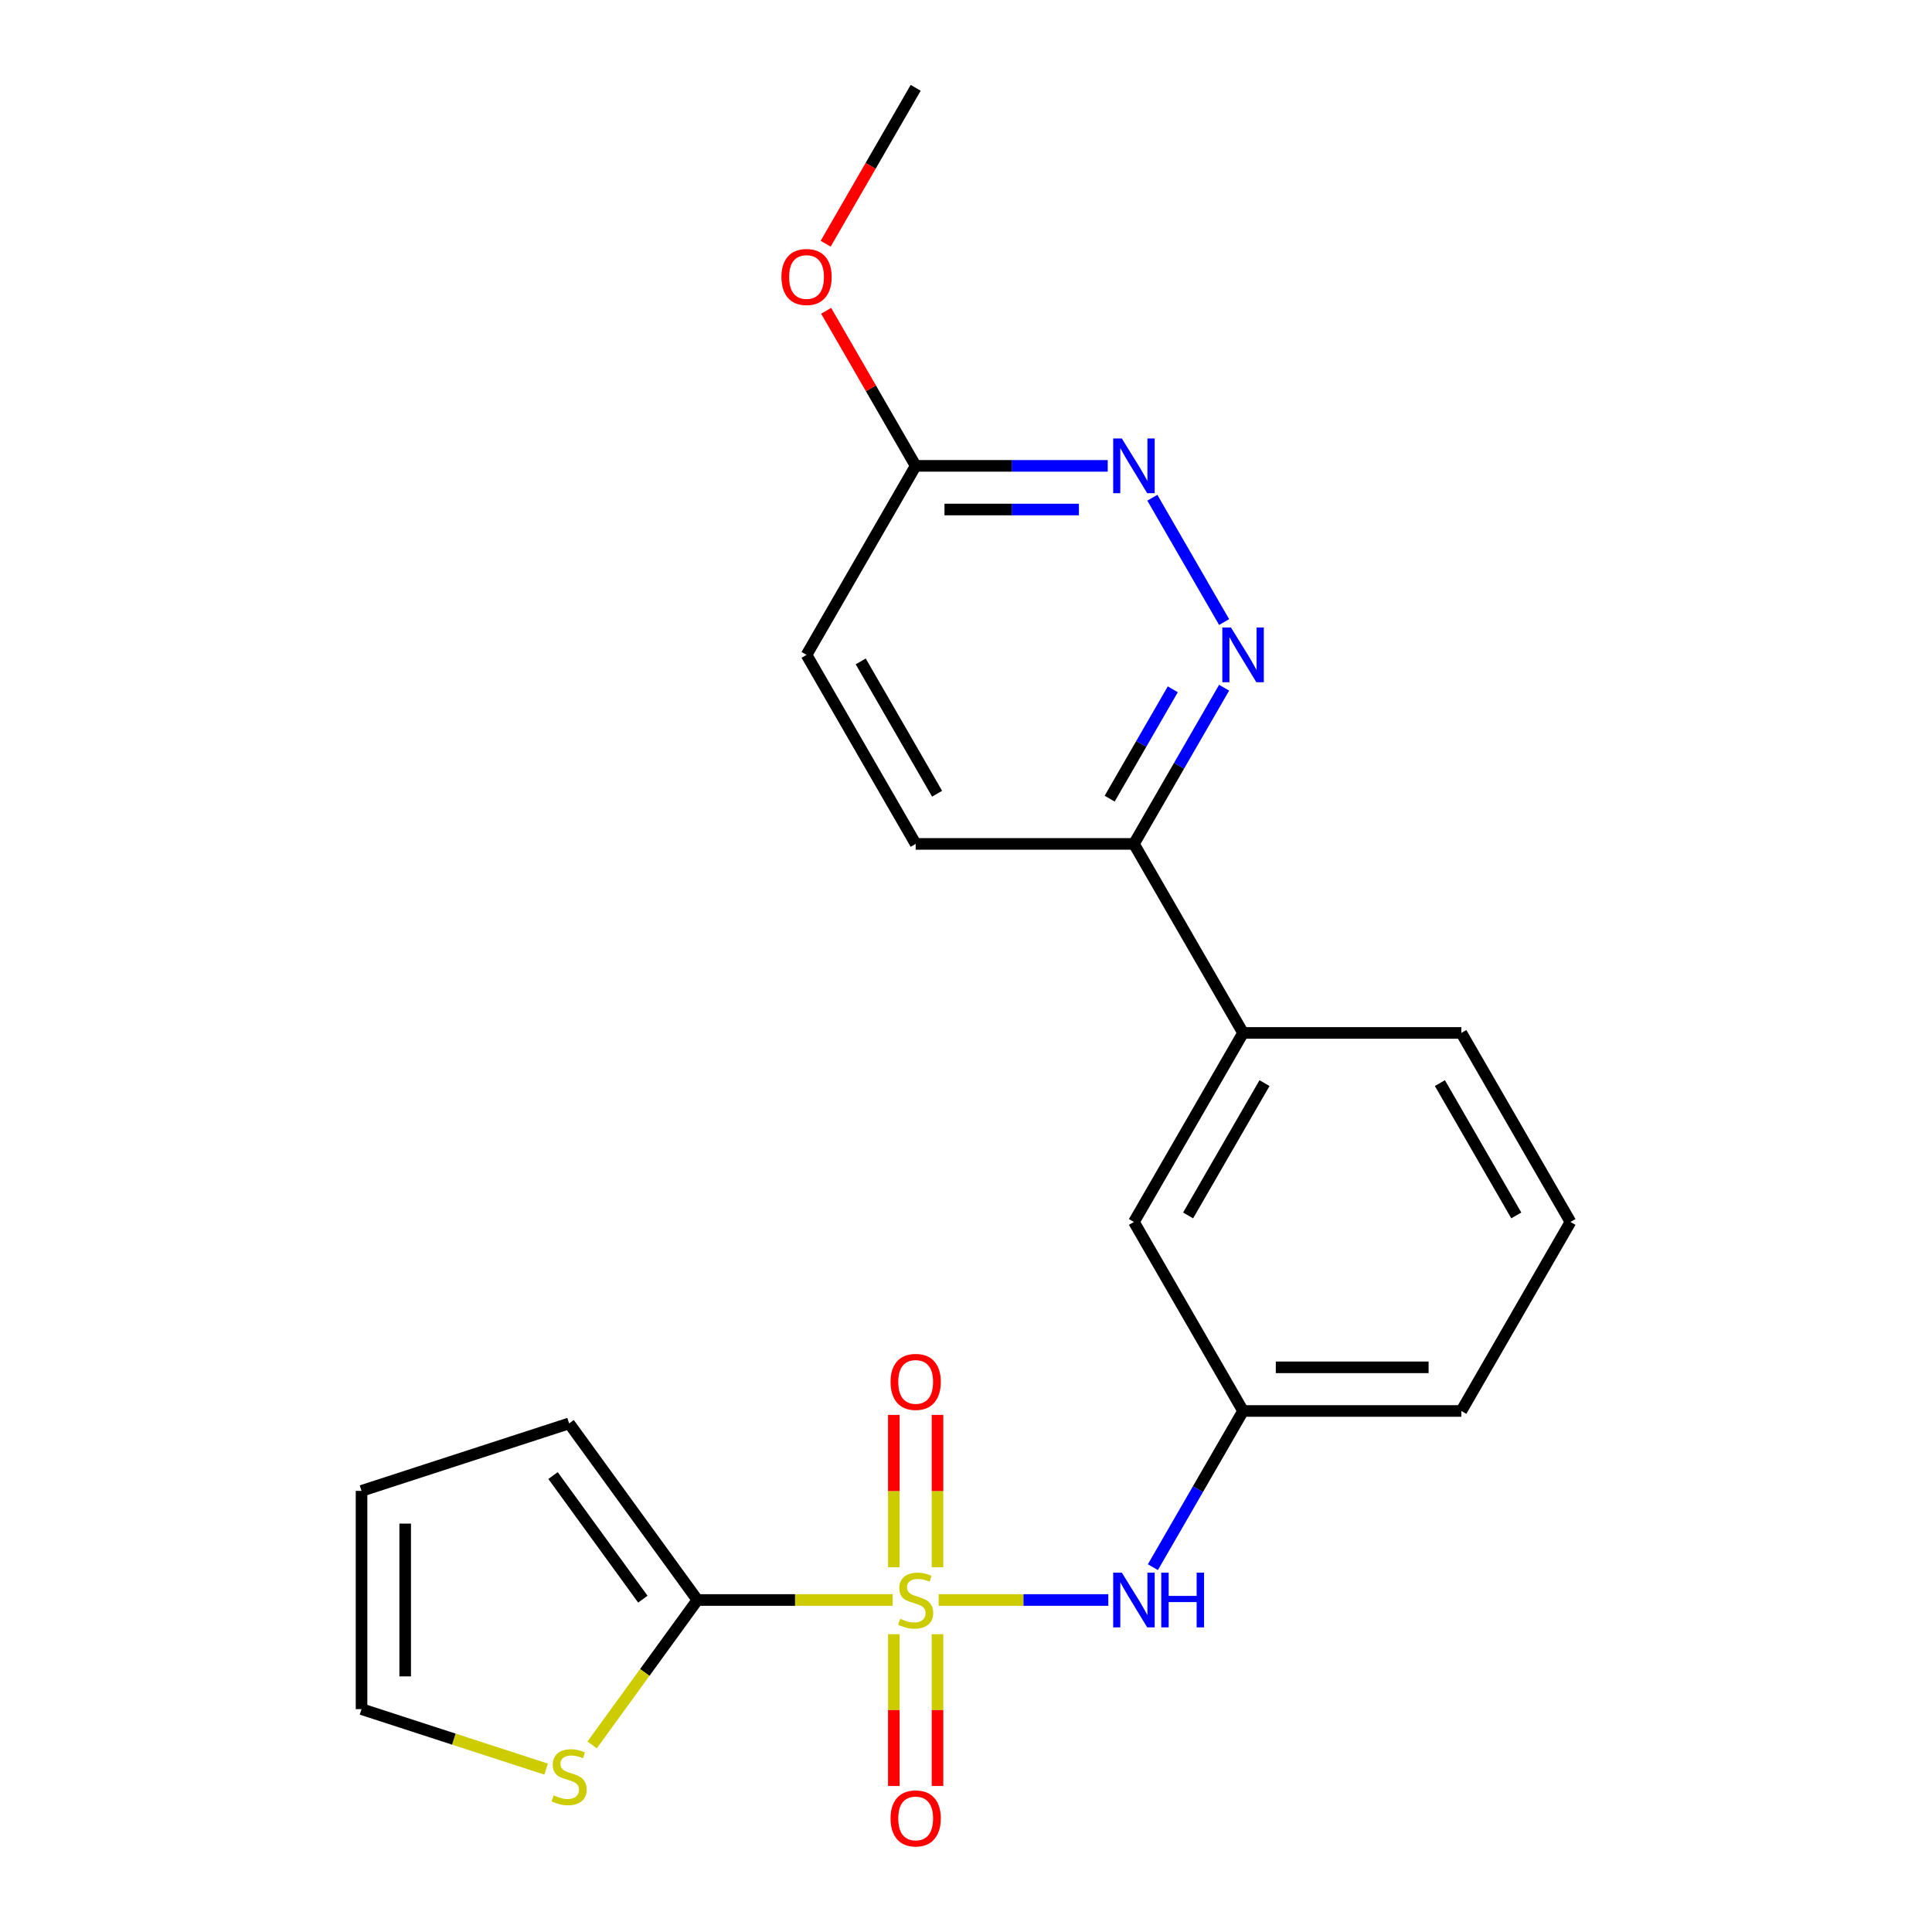 <?xml version='1.0' encoding='iso-8859-1'?>
<svg version='1.1' baseProfile='full'
              xmlns='http://www.w3.org/2000/svg'
                      xmlns:rdkit='http://www.rdkit.org/xml'
                      xmlns:xlink='http://www.w3.org/1999/xlink'
                  xml:space='preserve'
width='1000px' height='1000px' viewBox='0 0 1000 1000'>
<!-- END OF HEADER -->
<rect style='opacity:1.0;fill:#FFFFFF;stroke:none' width='1000' height='1000' x='0' y='0'> </rect>
<path class='bond-0' d='M 462.046,828.157 L 411.512,828.157' style='fill:none;fill-rule:evenodd;stroke:#CCCC00;stroke-width:6px;stroke-linecap:butt;stroke-linejoin:miter;stroke-opacity:1' />
<path class='bond-0' d='M 411.512,828.157 L 360.977,828.157' style='fill:none;fill-rule:evenodd;stroke:#000000;stroke-width:6px;stroke-linecap:butt;stroke-linejoin:miter;stroke-opacity:1' />
<path class='bond-1' d='M 485.855,828.157 L 529.756,828.157' style='fill:none;fill-rule:evenodd;stroke:#CCCC00;stroke-width:6px;stroke-linecap:butt;stroke-linejoin:miter;stroke-opacity:1' />
<path class='bond-1' d='M 529.756,828.157 L 573.657,828.157' style='fill:none;fill-rule:evenodd;stroke:#0000FF;stroke-width:6px;stroke-linecap:butt;stroke-linejoin:miter;stroke-opacity:1' />
<path class='bond-5' d='M 485.248,811.212 L 485.248,771.778' style='fill:none;fill-rule:evenodd;stroke:#CCCC00;stroke-width:6px;stroke-linecap:butt;stroke-linejoin:miter;stroke-opacity:1' />
<path class='bond-5' d='M 485.248,771.778 L 485.248,732.344' style='fill:none;fill-rule:evenodd;stroke:#FF0000;stroke-width:6px;stroke-linecap:butt;stroke-linejoin:miter;stroke-opacity:1' />
<path class='bond-5' d='M 462.653,811.212 L 462.653,771.778' style='fill:none;fill-rule:evenodd;stroke:#CCCC00;stroke-width:6px;stroke-linecap:butt;stroke-linejoin:miter;stroke-opacity:1' />
<path class='bond-5' d='M 462.653,771.778 L 462.653,732.344' style='fill:none;fill-rule:evenodd;stroke:#FF0000;stroke-width:6px;stroke-linecap:butt;stroke-linejoin:miter;stroke-opacity:1' />
<path class='bond-6' d='M 462.653,845.861 L 462.653,885.145' style='fill:none;fill-rule:evenodd;stroke:#CCCC00;stroke-width:6px;stroke-linecap:butt;stroke-linejoin:miter;stroke-opacity:1' />
<path class='bond-6' d='M 462.653,885.145 L 462.653,924.428' style='fill:none;fill-rule:evenodd;stroke:#FF0000;stroke-width:6px;stroke-linecap:butt;stroke-linejoin:miter;stroke-opacity:1' />
<path class='bond-6' d='M 485.248,845.861 L 485.248,885.145' style='fill:none;fill-rule:evenodd;stroke:#CCCC00;stroke-width:6px;stroke-linecap:butt;stroke-linejoin:miter;stroke-opacity:1' />
<path class='bond-6' d='M 485.248,885.145 L 485.248,924.428' style='fill:none;fill-rule:evenodd;stroke:#FF0000;stroke-width:6px;stroke-linecap:butt;stroke-linejoin:miter;stroke-opacity:1' />
<path class='bond-4' d='M 360.977,828.157 L 333.727,865.663' style='fill:none;fill-rule:evenodd;stroke:#000000;stroke-width:6px;stroke-linecap:butt;stroke-linejoin:miter;stroke-opacity:1' />
<path class='bond-4' d='M 333.727,865.663 L 306.478,903.169' style='fill:none;fill-rule:evenodd;stroke:#CCCC00;stroke-width:6px;stroke-linecap:butt;stroke-linejoin:miter;stroke-opacity:1' />
<path class='bond-10' d='M 360.977,828.157 L 294.573,736.759' style='fill:none;fill-rule:evenodd;stroke:#000000;stroke-width:6px;stroke-linecap:butt;stroke-linejoin:miter;stroke-opacity:1' />
<path class='bond-10' d='M 332.737,827.728 L 286.254,763.75' style='fill:none;fill-rule:evenodd;stroke:#000000;stroke-width:6px;stroke-linecap:butt;stroke-linejoin:miter;stroke-opacity:1' />
<path class='bond-11' d='M 596.73,811.172 L 620.07,770.746' style='fill:none;fill-rule:evenodd;stroke:#0000FF;stroke-width:6px;stroke-linecap:butt;stroke-linejoin:miter;stroke-opacity:1' />
<path class='bond-11' d='M 620.07,770.746 L 643.411,730.319' style='fill:none;fill-rule:evenodd;stroke:#000000;stroke-width:6px;stroke-linecap:butt;stroke-linejoin:miter;stroke-opacity:1' />
<path class='bond-2' d='M 633.605,355.952 L 610.264,396.379' style='fill:none;fill-rule:evenodd;stroke:#0000FF;stroke-width:6px;stroke-linecap:butt;stroke-linejoin:miter;stroke-opacity:1' />
<path class='bond-2' d='M 610.264,396.379 L 586.924,436.806' style='fill:none;fill-rule:evenodd;stroke:#000000;stroke-width:6px;stroke-linecap:butt;stroke-linejoin:miter;stroke-opacity:1' />
<path class='bond-2' d='M 607.035,356.783 L 590.697,385.082' style='fill:none;fill-rule:evenodd;stroke:#0000FF;stroke-width:6px;stroke-linecap:butt;stroke-linejoin:miter;stroke-opacity:1' />
<path class='bond-2' d='M 590.697,385.082 L 574.359,413.38' style='fill:none;fill-rule:evenodd;stroke:#000000;stroke-width:6px;stroke-linecap:butt;stroke-linejoin:miter;stroke-opacity:1' />
<path class='bond-3' d='M 633.605,321.984 L 596.447,257.624' style='fill:none;fill-rule:evenodd;stroke:#0000FF;stroke-width:6px;stroke-linecap:butt;stroke-linejoin:miter;stroke-opacity:1' />
<path class='bond-24' d='M 573.36,241.13 L 523.655,241.13' style='fill:none;fill-rule:evenodd;stroke:#0000FF;stroke-width:6px;stroke-linecap:butt;stroke-linejoin:miter;stroke-opacity:1' />
<path class='bond-24' d='M 523.655,241.13 L 473.951,241.13' style='fill:none;fill-rule:evenodd;stroke:#000000;stroke-width:6px;stroke-linecap:butt;stroke-linejoin:miter;stroke-opacity:1' />
<path class='bond-24' d='M 558.448,263.725 L 523.655,263.725' style='fill:none;fill-rule:evenodd;stroke:#0000FF;stroke-width:6px;stroke-linecap:butt;stroke-linejoin:miter;stroke-opacity:1' />
<path class='bond-24' d='M 523.655,263.725 L 488.862,263.725' style='fill:none;fill-rule:evenodd;stroke:#000000;stroke-width:6px;stroke-linecap:butt;stroke-linejoin:miter;stroke-opacity:1' />
<path class='bond-13' d='M 282.669,915.686 L 234.899,900.165' style='fill:none;fill-rule:evenodd;stroke:#CCCC00;stroke-width:6px;stroke-linecap:butt;stroke-linejoin:miter;stroke-opacity:1' />
<path class='bond-13' d='M 234.899,900.165 L 187.129,884.643' style='fill:none;fill-rule:evenodd;stroke:#000000;stroke-width:6px;stroke-linecap:butt;stroke-linejoin:miter;stroke-opacity:1' />
<path class='bond-7' d='M 586.924,436.806 L 643.411,534.643' style='fill:none;fill-rule:evenodd;stroke:#000000;stroke-width:6px;stroke-linecap:butt;stroke-linejoin:miter;stroke-opacity:1' />
<path class='bond-15' d='M 586.924,436.806 L 473.951,436.806' style='fill:none;fill-rule:evenodd;stroke:#000000;stroke-width:6px;stroke-linecap:butt;stroke-linejoin:miter;stroke-opacity:1' />
<path class='bond-8' d='M 643.411,534.643 L 586.924,632.481' style='fill:none;fill-rule:evenodd;stroke:#000000;stroke-width:6px;stroke-linecap:butt;stroke-linejoin:miter;stroke-opacity:1' />
<path class='bond-8' d='M 654.505,560.616 L 614.965,629.103' style='fill:none;fill-rule:evenodd;stroke:#000000;stroke-width:6px;stroke-linecap:butt;stroke-linejoin:miter;stroke-opacity:1' />
<path class='bond-23' d='M 643.411,534.643 L 756.384,534.643' style='fill:none;fill-rule:evenodd;stroke:#000000;stroke-width:6px;stroke-linecap:butt;stroke-linejoin:miter;stroke-opacity:1' />
<path class='bond-9' d='M 473.951,241.13 L 417.464,338.968' style='fill:none;fill-rule:evenodd;stroke:#000000;stroke-width:6px;stroke-linecap:butt;stroke-linejoin:miter;stroke-opacity:1' />
<path class='bond-17' d='M 473.951,241.13 L 450.784,201.003' style='fill:none;fill-rule:evenodd;stroke:#000000;stroke-width:6px;stroke-linecap:butt;stroke-linejoin:miter;stroke-opacity:1' />
<path class='bond-17' d='M 450.784,201.003 L 427.616,160.877' style='fill:none;fill-rule:evenodd;stroke:#FF0000;stroke-width:6px;stroke-linecap:butt;stroke-linejoin:miter;stroke-opacity:1' />
<path class='bond-14' d='M 294.573,736.759 L 187.129,771.67' style='fill:none;fill-rule:evenodd;stroke:#000000;stroke-width:6px;stroke-linecap:butt;stroke-linejoin:miter;stroke-opacity:1' />
<path class='bond-12' d='M 643.411,730.319 L 586.924,632.481' style='fill:none;fill-rule:evenodd;stroke:#000000;stroke-width:6px;stroke-linecap:butt;stroke-linejoin:miter;stroke-opacity:1' />
<path class='bond-20' d='M 643.411,730.319 L 756.384,730.319' style='fill:none;fill-rule:evenodd;stroke:#000000;stroke-width:6px;stroke-linecap:butt;stroke-linejoin:miter;stroke-opacity:1' />
<path class='bond-20' d='M 660.357,707.724 L 739.438,707.724' style='fill:none;fill-rule:evenodd;stroke:#000000;stroke-width:6px;stroke-linecap:butt;stroke-linejoin:miter;stroke-opacity:1' />
<path class='bond-22' d='M 187.129,884.643 L 187.129,771.67' style='fill:none;fill-rule:evenodd;stroke:#000000;stroke-width:6px;stroke-linecap:butt;stroke-linejoin:miter;stroke-opacity:1' />
<path class='bond-22' d='M 209.724,867.697 L 209.724,788.616' style='fill:none;fill-rule:evenodd;stroke:#000000;stroke-width:6px;stroke-linecap:butt;stroke-linejoin:miter;stroke-opacity:1' />
<path class='bond-16' d='M 473.951,436.806 L 417.464,338.968' style='fill:none;fill-rule:evenodd;stroke:#000000;stroke-width:6px;stroke-linecap:butt;stroke-linejoin:miter;stroke-opacity:1' />
<path class='bond-16' d='M 485.045,410.833 L 445.505,342.346' style='fill:none;fill-rule:evenodd;stroke:#000000;stroke-width:6px;stroke-linecap:butt;stroke-linejoin:miter;stroke-opacity:1' />
<path class='bond-21' d='M 427.362,126.148 L 450.657,85.801' style='fill:none;fill-rule:evenodd;stroke:#FF0000;stroke-width:6px;stroke-linecap:butt;stroke-linejoin:miter;stroke-opacity:1' />
<path class='bond-21' d='M 450.657,85.801 L 473.951,45.455' style='fill:none;fill-rule:evenodd;stroke:#000000;stroke-width:6px;stroke-linecap:butt;stroke-linejoin:miter;stroke-opacity:1' />
<path class='bond-18' d='M 756.384,534.643 L 812.871,632.481' style='fill:none;fill-rule:evenodd;stroke:#000000;stroke-width:6px;stroke-linecap:butt;stroke-linejoin:miter;stroke-opacity:1' />
<path class='bond-18' d='M 745.29,560.616 L 784.83,629.103' style='fill:none;fill-rule:evenodd;stroke:#000000;stroke-width:6px;stroke-linecap:butt;stroke-linejoin:miter;stroke-opacity:1' />
<path class='bond-19' d='M 812.871,632.481 L 756.384,730.319' style='fill:none;fill-rule:evenodd;stroke:#000000;stroke-width:6px;stroke-linecap:butt;stroke-linejoin:miter;stroke-opacity:1' />
<path  class='atom-0' d='M 465.951 837.877
Q 466.271 837.997, 467.591 838.557
Q 468.911 839.117, 470.351 839.477
Q 471.831 839.797, 473.271 839.797
Q 475.951 839.797, 477.511 838.517
Q 479.071 837.197, 479.071 834.917
Q 479.071 833.357, 478.271 832.397
Q 477.511 831.437, 476.311 830.917
Q 475.111 830.397, 473.111 829.797
Q 470.591 829.037, 469.071 828.317
Q 467.591 827.597, 466.511 826.077
Q 465.471 824.557, 465.471 821.997
Q 465.471 818.437, 467.871 816.237
Q 470.311 814.037, 475.111 814.037
Q 478.391 814.037, 482.111 815.597
L 481.191 818.677
Q 477.791 817.277, 475.231 817.277
Q 472.471 817.277, 470.951 818.437
Q 469.431 819.557, 469.471 821.517
Q 469.471 823.037, 470.231 823.957
Q 471.031 824.877, 472.151 825.397
Q 473.311 825.917, 475.231 826.517
Q 477.791 827.317, 479.311 828.117
Q 480.831 828.917, 481.911 830.557
Q 483.031 832.157, 483.031 834.917
Q 483.031 838.837, 480.391 840.957
Q 477.791 843.037, 473.431 843.037
Q 470.911 843.037, 468.991 842.477
Q 467.111 841.957, 464.871 841.037
L 465.951 837.877
' fill='#CCCC00'/>
<path  class='atom-2' d='M 580.664 813.997
L 589.944 828.997
Q 590.864 830.477, 592.344 833.157
Q 593.824 835.837, 593.904 835.997
L 593.904 813.997
L 597.664 813.997
L 597.664 842.317
L 593.784 842.317
L 583.824 825.917
Q 582.664 823.997, 581.424 821.797
Q 580.224 819.597, 579.864 818.917
L 579.864 842.317
L 576.184 842.317
L 576.184 813.997
L 580.664 813.997
' fill='#0000FF'/>
<path  class='atom-2' d='M 601.064 813.997
L 604.904 813.997
L 604.904 826.037
L 619.384 826.037
L 619.384 813.997
L 623.224 813.997
L 623.224 842.317
L 619.384 842.317
L 619.384 829.237
L 604.904 829.237
L 604.904 842.317
L 601.064 842.317
L 601.064 813.997
' fill='#0000FF'/>
<path  class='atom-3' d='M 637.151 324.808
L 646.431 339.808
Q 647.351 341.288, 648.831 343.968
Q 650.311 346.648, 650.391 346.808
L 650.391 324.808
L 654.151 324.808
L 654.151 353.128
L 650.271 353.128
L 640.311 336.728
Q 639.151 334.808, 637.911 332.608
Q 636.711 330.408, 636.351 329.728
L 636.351 353.128
L 632.671 353.128
L 632.671 324.808
L 637.151 324.808
' fill='#0000FF'/>
<path  class='atom-4' d='M 580.664 226.97
L 589.944 241.97
Q 590.864 243.45, 592.344 246.13
Q 593.824 248.81, 593.904 248.97
L 593.904 226.97
L 597.664 226.97
L 597.664 255.29
L 593.784 255.29
L 583.824 238.89
Q 582.664 236.97, 581.424 234.77
Q 580.224 232.57, 579.864 231.89
L 579.864 255.29
L 576.184 255.29
L 576.184 226.97
L 580.664 226.97
' fill='#0000FF'/>
<path  class='atom-5' d='M 286.573 929.274
Q 286.893 929.394, 288.213 929.954
Q 289.533 930.514, 290.973 930.874
Q 292.453 931.194, 293.893 931.194
Q 296.573 931.194, 298.133 929.914
Q 299.693 928.594, 299.693 926.314
Q 299.693 924.754, 298.893 923.794
Q 298.133 922.834, 296.933 922.314
Q 295.733 921.794, 293.733 921.194
Q 291.213 920.434, 289.693 919.714
Q 288.213 918.994, 287.133 917.474
Q 286.093 915.954, 286.093 913.394
Q 286.093 909.834, 288.493 907.634
Q 290.933 905.434, 295.733 905.434
Q 299.013 905.434, 302.733 906.994
L 301.813 910.074
Q 298.413 908.674, 295.853 908.674
Q 293.093 908.674, 291.573 909.834
Q 290.053 910.954, 290.093 912.914
Q 290.093 914.434, 290.853 915.354
Q 291.653 916.274, 292.773 916.794
Q 293.933 917.314, 295.853 917.914
Q 298.413 918.714, 299.933 919.514
Q 301.453 920.314, 302.533 921.954
Q 303.653 923.554, 303.653 926.314
Q 303.653 930.234, 301.013 932.354
Q 298.413 934.434, 294.053 934.434
Q 291.533 934.434, 289.613 933.874
Q 287.733 933.354, 285.493 932.434
L 286.573 929.274
' fill='#CCCC00'/>
<path  class='atom-6' d='M 460.951 715.263
Q 460.951 708.463, 464.311 704.663
Q 467.671 700.863, 473.951 700.863
Q 480.231 700.863, 483.591 704.663
Q 486.951 708.463, 486.951 715.263
Q 486.951 722.143, 483.551 726.063
Q 480.151 729.943, 473.951 729.943
Q 467.711 729.943, 464.311 726.063
Q 460.951 722.183, 460.951 715.263
M 473.951 726.743
Q 478.271 726.743, 480.591 723.863
Q 482.951 720.943, 482.951 715.263
Q 482.951 709.703, 480.591 706.903
Q 478.271 704.063, 473.951 704.063
Q 469.631 704.063, 467.271 706.863
Q 464.951 709.663, 464.951 715.263
Q 464.951 720.983, 467.271 723.863
Q 469.631 726.743, 473.951 726.743
' fill='#FF0000'/>
<path  class='atom-7' d='M 460.951 941.21
Q 460.951 934.41, 464.311 930.61
Q 467.671 926.81, 473.951 926.81
Q 480.231 926.81, 483.591 930.61
Q 486.951 934.41, 486.951 941.21
Q 486.951 948.09, 483.551 952.01
Q 480.151 955.89, 473.951 955.89
Q 467.711 955.89, 464.311 952.01
Q 460.951 948.13, 460.951 941.21
M 473.951 952.69
Q 478.271 952.69, 480.591 949.81
Q 482.951 946.89, 482.951 941.21
Q 482.951 935.65, 480.591 932.85
Q 478.271 930.01, 473.951 930.01
Q 469.631 930.01, 467.271 932.81
Q 464.951 935.61, 464.951 941.21
Q 464.951 946.93, 467.271 949.81
Q 469.631 952.69, 473.951 952.69
' fill='#FF0000'/>
<path  class='atom-18' d='M 404.464 143.372
Q 404.464 136.572, 407.824 132.772
Q 411.184 128.972, 417.464 128.972
Q 423.744 128.972, 427.104 132.772
Q 430.464 136.572, 430.464 143.372
Q 430.464 150.252, 427.064 154.172
Q 423.664 158.052, 417.464 158.052
Q 411.224 158.052, 407.824 154.172
Q 404.464 150.292, 404.464 143.372
M 417.464 154.852
Q 421.784 154.852, 424.104 151.972
Q 426.464 149.052, 426.464 143.372
Q 426.464 137.812, 424.104 135.012
Q 421.784 132.172, 417.464 132.172
Q 413.144 132.172, 410.784 134.972
Q 408.464 137.772, 408.464 143.372
Q 408.464 149.092, 410.784 151.972
Q 413.144 154.852, 417.464 154.852
' fill='#FF0000'/>
</svg>
